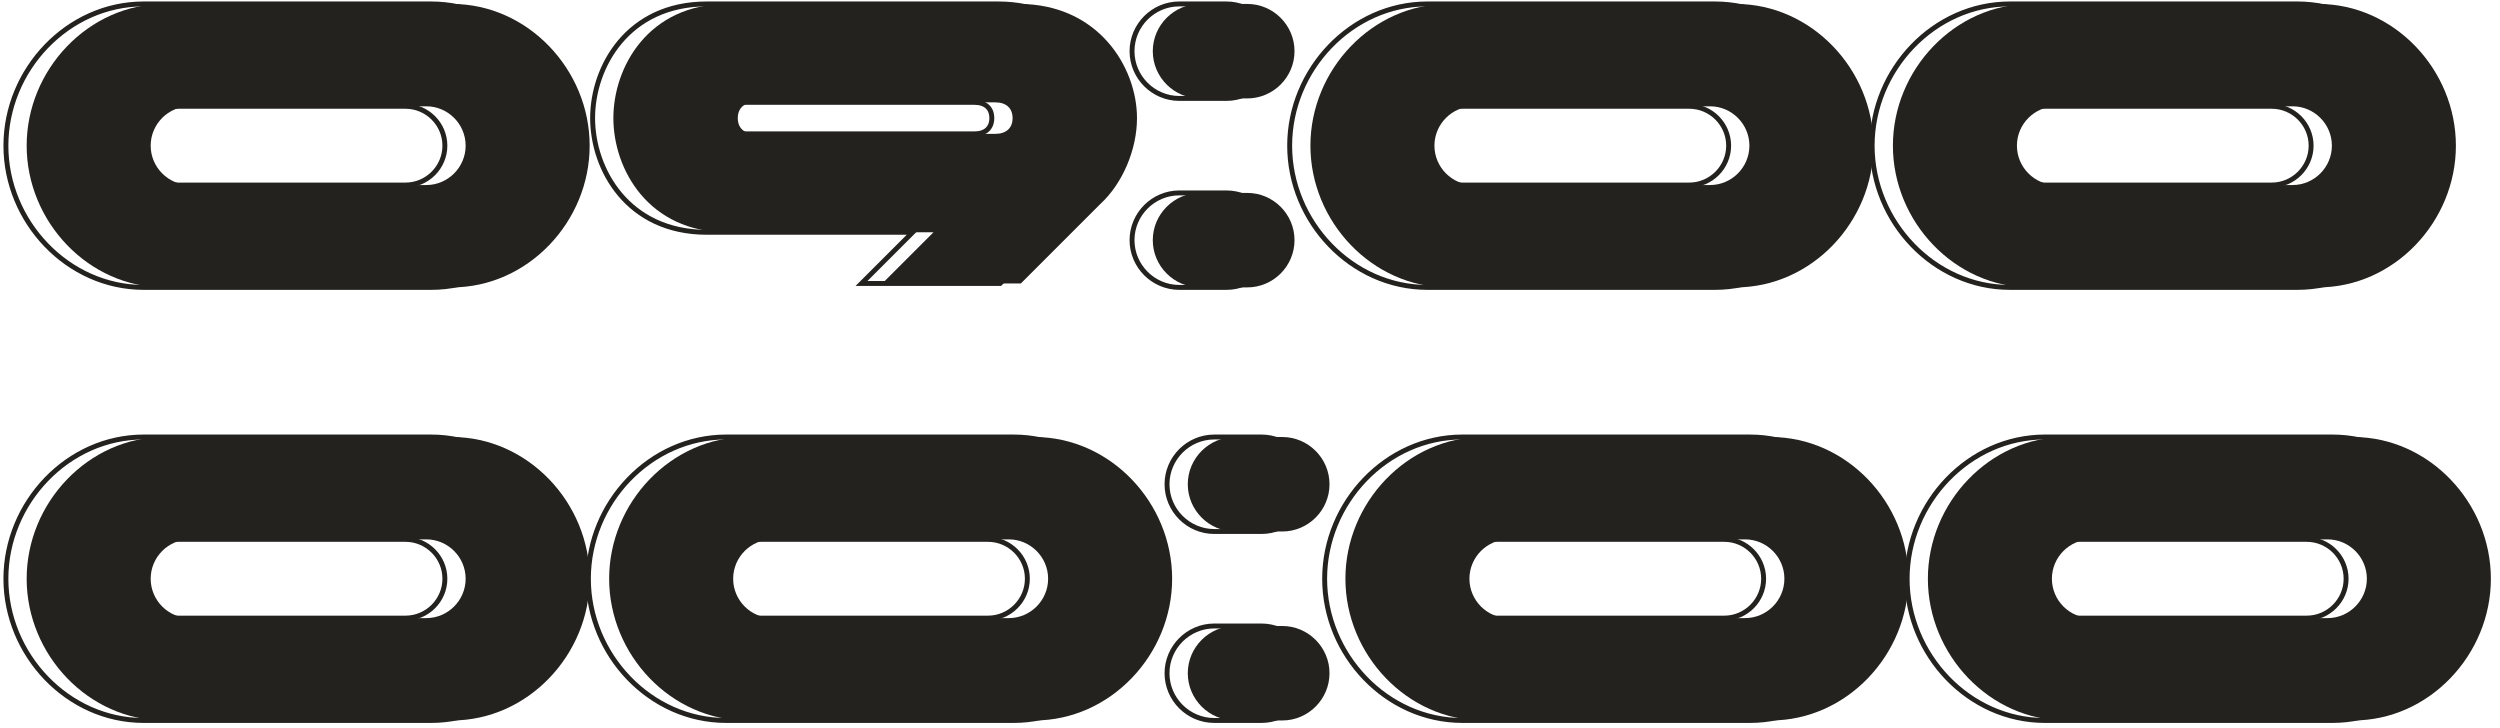 <?xml version="1.0" encoding="UTF-8"?> <svg xmlns="http://www.w3.org/2000/svg" width="254" height="74" viewBox="0 0 254 74" fill="none"><path d="M14.6 0.4H43.8C51.52 0.4 57.8 7.08 57.8 14.8C57.8 22.52 51.52 29.2 43.8 29.2H14.6C6.88 29.2 0.6 22.52 0.6 14.8C0.6 7.08 6.88 0.4 14.6 0.4ZM41.2 10.8H17.2C15 10.8 13.2 12.6 13.2 14.8C13.2 17 15 18.8 17.2 18.8H41.2C43.4 18.8 45.2 17 45.2 14.8C45.2 12.6 43.4 10.8 41.2 10.8ZM99.009 10.4H74.609C73.489 10.4 72.849 11 72.849 12C72.849 13 73.489 13.6 74.609 13.6H99.009C100.129 13.6 100.769 13 100.769 12C100.769 11 100.129 10.4 99.009 10.4ZM113.409 12C113.409 15.16 111.969 18.64 109.649 20.76L101.609 28.8H87.529L92.729 23.6H71.809C63.769 23.6 60.209 17.2 60.209 12C60.209 6.8 63.769 0.4 71.809 0.4H101.409C109.449 0.4 113.409 6.8 113.409 12ZM115.014 5.2C115.014 2.56 117.174 0.4 119.814 0.4H124.614C127.254 0.4 129.414 2.56 129.414 5.2C129.414 7.84 127.254 10 124.614 10H119.814C117.174 10 115.014 7.84 115.014 5.2ZM115.014 24.4C115.014 21.76 117.174 19.6 119.814 19.6H124.614C127.254 19.6 129.414 21.76 129.414 24.4C129.414 27.04 127.254 29.2 124.614 29.2H119.814C117.174 29.2 115.014 27.04 115.014 24.4ZM145.03 0.4H174.23C181.95 0.4 188.23 7.08 188.23 14.8C188.23 22.52 181.95 29.2 174.23 29.2H145.03C137.31 29.2 131.03 22.52 131.03 14.8C131.03 7.08 137.31 0.4 145.03 0.4ZM171.63 10.8H147.63C145.43 10.8 143.63 12.6 143.63 14.8C143.63 17 145.43 18.8 147.63 18.8H171.63C173.83 18.8 175.63 17 175.63 14.8C175.63 12.6 173.83 10.8 171.63 10.8ZM204.209 0.4H233.409C241.129 0.4 247.409 7.08 247.409 14.8C247.409 22.52 241.129 29.2 233.409 29.2H204.209C196.489 29.2 190.209 22.52 190.209 14.8C190.209 7.08 196.489 0.4 204.209 0.4ZM230.809 10.8H206.809C204.609 10.8 202.809 12.6 202.809 14.8C202.809 17 204.609 18.8 206.809 18.8H230.809C233.009 18.8 234.809 17 234.809 14.8C234.809 12.6 233.009 10.8 230.809 10.8ZM14.6 44.4H43.8C51.52 44.4 57.8 51.08 57.8 58.8C57.8 66.52 51.52 73.2 43.8 73.2H14.6C6.88 73.2 0.6 66.52 0.6 58.8C0.6 51.08 6.88 44.4 14.6 44.4ZM41.2 54.8H17.2C15 54.8 13.2 56.6 13.2 58.8C13.2 61 15 62.8 17.2 62.8H41.2C43.4 62.8 45.2 61 45.2 58.8C45.2 56.6 43.4 54.8 41.2 54.8ZM73.78 44.4H102.98C110.7 44.4 116.98 51.08 116.98 58.8C116.98 66.52 110.7 73.2 102.98 73.2H73.78C66.06 73.2 59.78 66.52 59.78 58.8C59.78 51.08 66.06 44.4 73.78 44.4ZM100.38 54.8H76.38C74.18 54.8 72.38 56.6 72.38 58.8C72.38 61 74.18 62.8 76.38 62.8H100.38C102.58 62.8 104.38 61 104.38 58.8C104.38 56.6 102.58 54.8 100.38 54.8ZM118.569 49.2C118.569 46.56 120.729 44.4 123.369 44.4H128.169C130.809 44.4 132.969 46.56 132.969 49.2C132.969 51.84 130.809 54 128.169 54H123.369C120.729 54 118.569 51.84 118.569 49.2ZM118.569 68.4C118.569 65.76 120.729 63.6 123.369 63.6H128.169C130.809 63.6 132.969 65.76 132.969 68.4C132.969 71.04 130.809 73.2 128.169 73.2H123.369C120.729 73.2 118.569 71.04 118.569 68.4ZM148.584 44.4H177.784C185.504 44.4 191.784 51.08 191.784 58.8C191.784 66.52 185.504 73.2 177.784 73.2H148.584C140.864 73.2 134.584 66.52 134.584 58.8C134.584 51.08 140.864 44.4 148.584 44.4ZM175.184 54.8H151.184C148.984 54.8 147.184 56.6 147.184 58.8C147.184 61 148.984 62.8 151.184 62.8H175.184C177.384 62.8 179.184 61 179.184 58.8C179.184 56.6 177.384 54.8 175.184 54.8ZM207.764 44.4H236.964C244.684 44.4 250.964 51.08 250.964 58.8C250.964 66.52 244.684 73.2 236.964 73.2H207.764C200.044 73.2 193.764 66.52 193.764 58.8C193.764 51.08 200.044 44.4 207.764 44.4ZM234.364 54.8H210.364C208.164 54.8 206.364 56.6 206.364 58.8C206.364 61 208.164 62.8 210.364 62.8H234.364C236.564 62.8 238.364 61 238.364 58.8C238.364 56.6 236.564 54.8 234.364 54.8Z" stroke="#23221E" stroke-width="0.5"></path><path d="M16.709 0.4H45.909C53.629 0.4 59.909 7.08 59.909 14.8C59.909 22.52 53.629 29.2 45.909 29.2H16.709C8.989 29.2 2.709 22.52 2.709 14.8C2.709 7.08 8.989 0.4 16.709 0.4ZM43.309 10.8H19.309C17.109 10.8 15.309 12.6 15.309 14.8C15.309 17 17.109 18.8 19.309 18.8H43.309C45.509 18.8 47.309 17 47.309 14.8C47.309 12.6 45.509 10.8 43.309 10.8Z" fill="#23221E"></path><path d="M101.119 10.4H76.719C75.599 10.4 74.959 11 74.959 12C74.959 13 75.599 13.6 76.719 13.6H101.119C102.239 13.6 102.879 13 102.879 12C102.879 11 102.239 10.4 101.119 10.4ZM115.519 12C115.519 15.16 114.079 18.64 111.759 20.76L103.719 28.8H89.639L94.839 23.6H73.919C65.879 23.6 62.319 17.2 62.319 12C62.319 6.8 65.879 0.4 73.919 0.4H103.519C111.559 0.4 115.519 6.8 115.519 12Z" fill="#23221E"></path><path d="M117.123 5.2C117.123 2.56 119.283 0.4 121.923 0.4H126.723C129.363 0.4 131.523 2.56 131.523 5.2C131.523 7.84 129.363 10 126.723 10H121.923C119.283 10 117.123 7.84 117.123 5.2ZM117.123 24.4C117.123 21.76 119.283 19.6 121.923 19.6H126.723C129.363 19.6 131.523 21.76 131.523 24.4C131.523 27.04 129.363 29.2 126.723 29.2H121.923C119.283 29.2 117.123 27.04 117.123 24.4Z" fill="#23221E"></path><path d="M147.139 0.4H176.339C184.059 0.4 190.339 7.08 190.339 14.8C190.339 22.52 184.059 29.2 176.339 29.2H147.139C139.419 29.2 133.139 22.52 133.139 14.8C133.139 7.08 139.419 0.4 147.139 0.4ZM173.739 10.8H149.739C147.539 10.8 145.739 12.6 145.739 14.8C145.739 17 147.539 18.8 149.739 18.8H173.739C175.939 18.8 177.739 17 177.739 14.8C177.739 12.6 175.939 10.8 173.739 10.8Z" fill="#23221E"></path><path d="M206.319 0.4H235.519C243.239 0.4 249.519 7.08 249.519 14.8C249.519 22.52 243.239 29.2 235.519 29.2H206.319C198.599 29.2 192.319 22.52 192.319 14.8C192.319 7.08 198.599 0.4 206.319 0.4ZM232.919 10.8H208.919C206.719 10.8 204.919 12.6 204.919 14.8C204.919 17 206.719 18.8 208.919 18.8H232.919C235.119 18.8 236.919 17 236.919 14.8C236.919 12.6 235.119 10.8 232.919 10.8Z" fill="#23221E"></path><path d="M16.709 44.4H45.909C53.629 44.4 59.909 51.08 59.909 58.8C59.909 66.52 53.629 73.2 45.909 73.2H16.709C8.989 73.2 2.709 66.52 2.709 58.8C2.709 51.08 8.989 44.4 16.709 44.4ZM43.309 54.8H19.309C17.109 54.8 15.309 56.6 15.309 58.8C15.309 61 17.109 62.8 19.309 62.8H43.309C45.509 62.8 47.309 61 47.309 58.8C47.309 56.6 45.509 54.8 43.309 54.8Z" fill="#23221E"></path><path d="M75.889 44.4H105.089C112.809 44.4 119.089 51.08 119.089 58.8C119.089 66.52 112.809 73.2 105.089 73.2H75.889C68.169 73.2 61.889 66.52 61.889 58.8C61.889 51.08 68.169 44.4 75.889 44.4ZM102.489 54.8H78.489C76.289 54.8 74.489 56.6 74.489 58.8C74.489 61 76.289 62.8 78.489 62.8H102.489C104.689 62.8 106.489 61 106.489 58.8C106.489 56.6 104.689 54.8 102.489 54.8Z" fill="#23221E"></path><path d="M120.678 49.2C120.678 46.56 122.838 44.4 125.478 44.4H130.278C132.918 44.4 135.078 46.56 135.078 49.2C135.078 51.84 132.918 54 130.278 54H125.478C122.838 54 120.678 51.84 120.678 49.2ZM120.678 68.4C120.678 65.76 122.838 63.6 125.478 63.6H130.278C132.918 63.6 135.078 65.76 135.078 68.4C135.078 71.04 132.918 73.2 130.278 73.2H125.478C122.838 73.2 120.678 71.04 120.678 68.4Z" fill="#23221E"></path><path d="M150.694 44.4H179.894C187.614 44.4 193.894 51.08 193.894 58.8C193.894 66.52 187.614 73.2 179.894 73.2H150.694C142.974 73.2 136.694 66.52 136.694 58.8C136.694 51.08 142.974 44.4 150.694 44.4ZM177.294 54.8H153.294C151.094 54.8 149.294 56.6 149.294 58.8C149.294 61 151.094 62.8 153.294 62.8H177.294C179.494 62.8 181.294 61 181.294 58.8C181.294 56.6 179.494 54.8 177.294 54.8Z" fill="#23221E"></path><path d="M209.873 44.4H239.073C246.793 44.4 253.073 51.08 253.073 58.8C253.073 66.52 246.793 73.2 239.073 73.2H209.873C202.153 73.2 195.873 66.52 195.873 58.8C195.873 51.08 202.153 44.4 209.873 44.4ZM236.473 54.8H212.473C210.273 54.8 208.473 56.6 208.473 58.8C208.473 61 210.273 62.8 212.473 62.8H236.473C238.673 62.8 240.473 61 240.473 58.8C240.473 56.6 238.673 54.8 236.473 54.8Z" fill="#23221E"></path></svg> 
